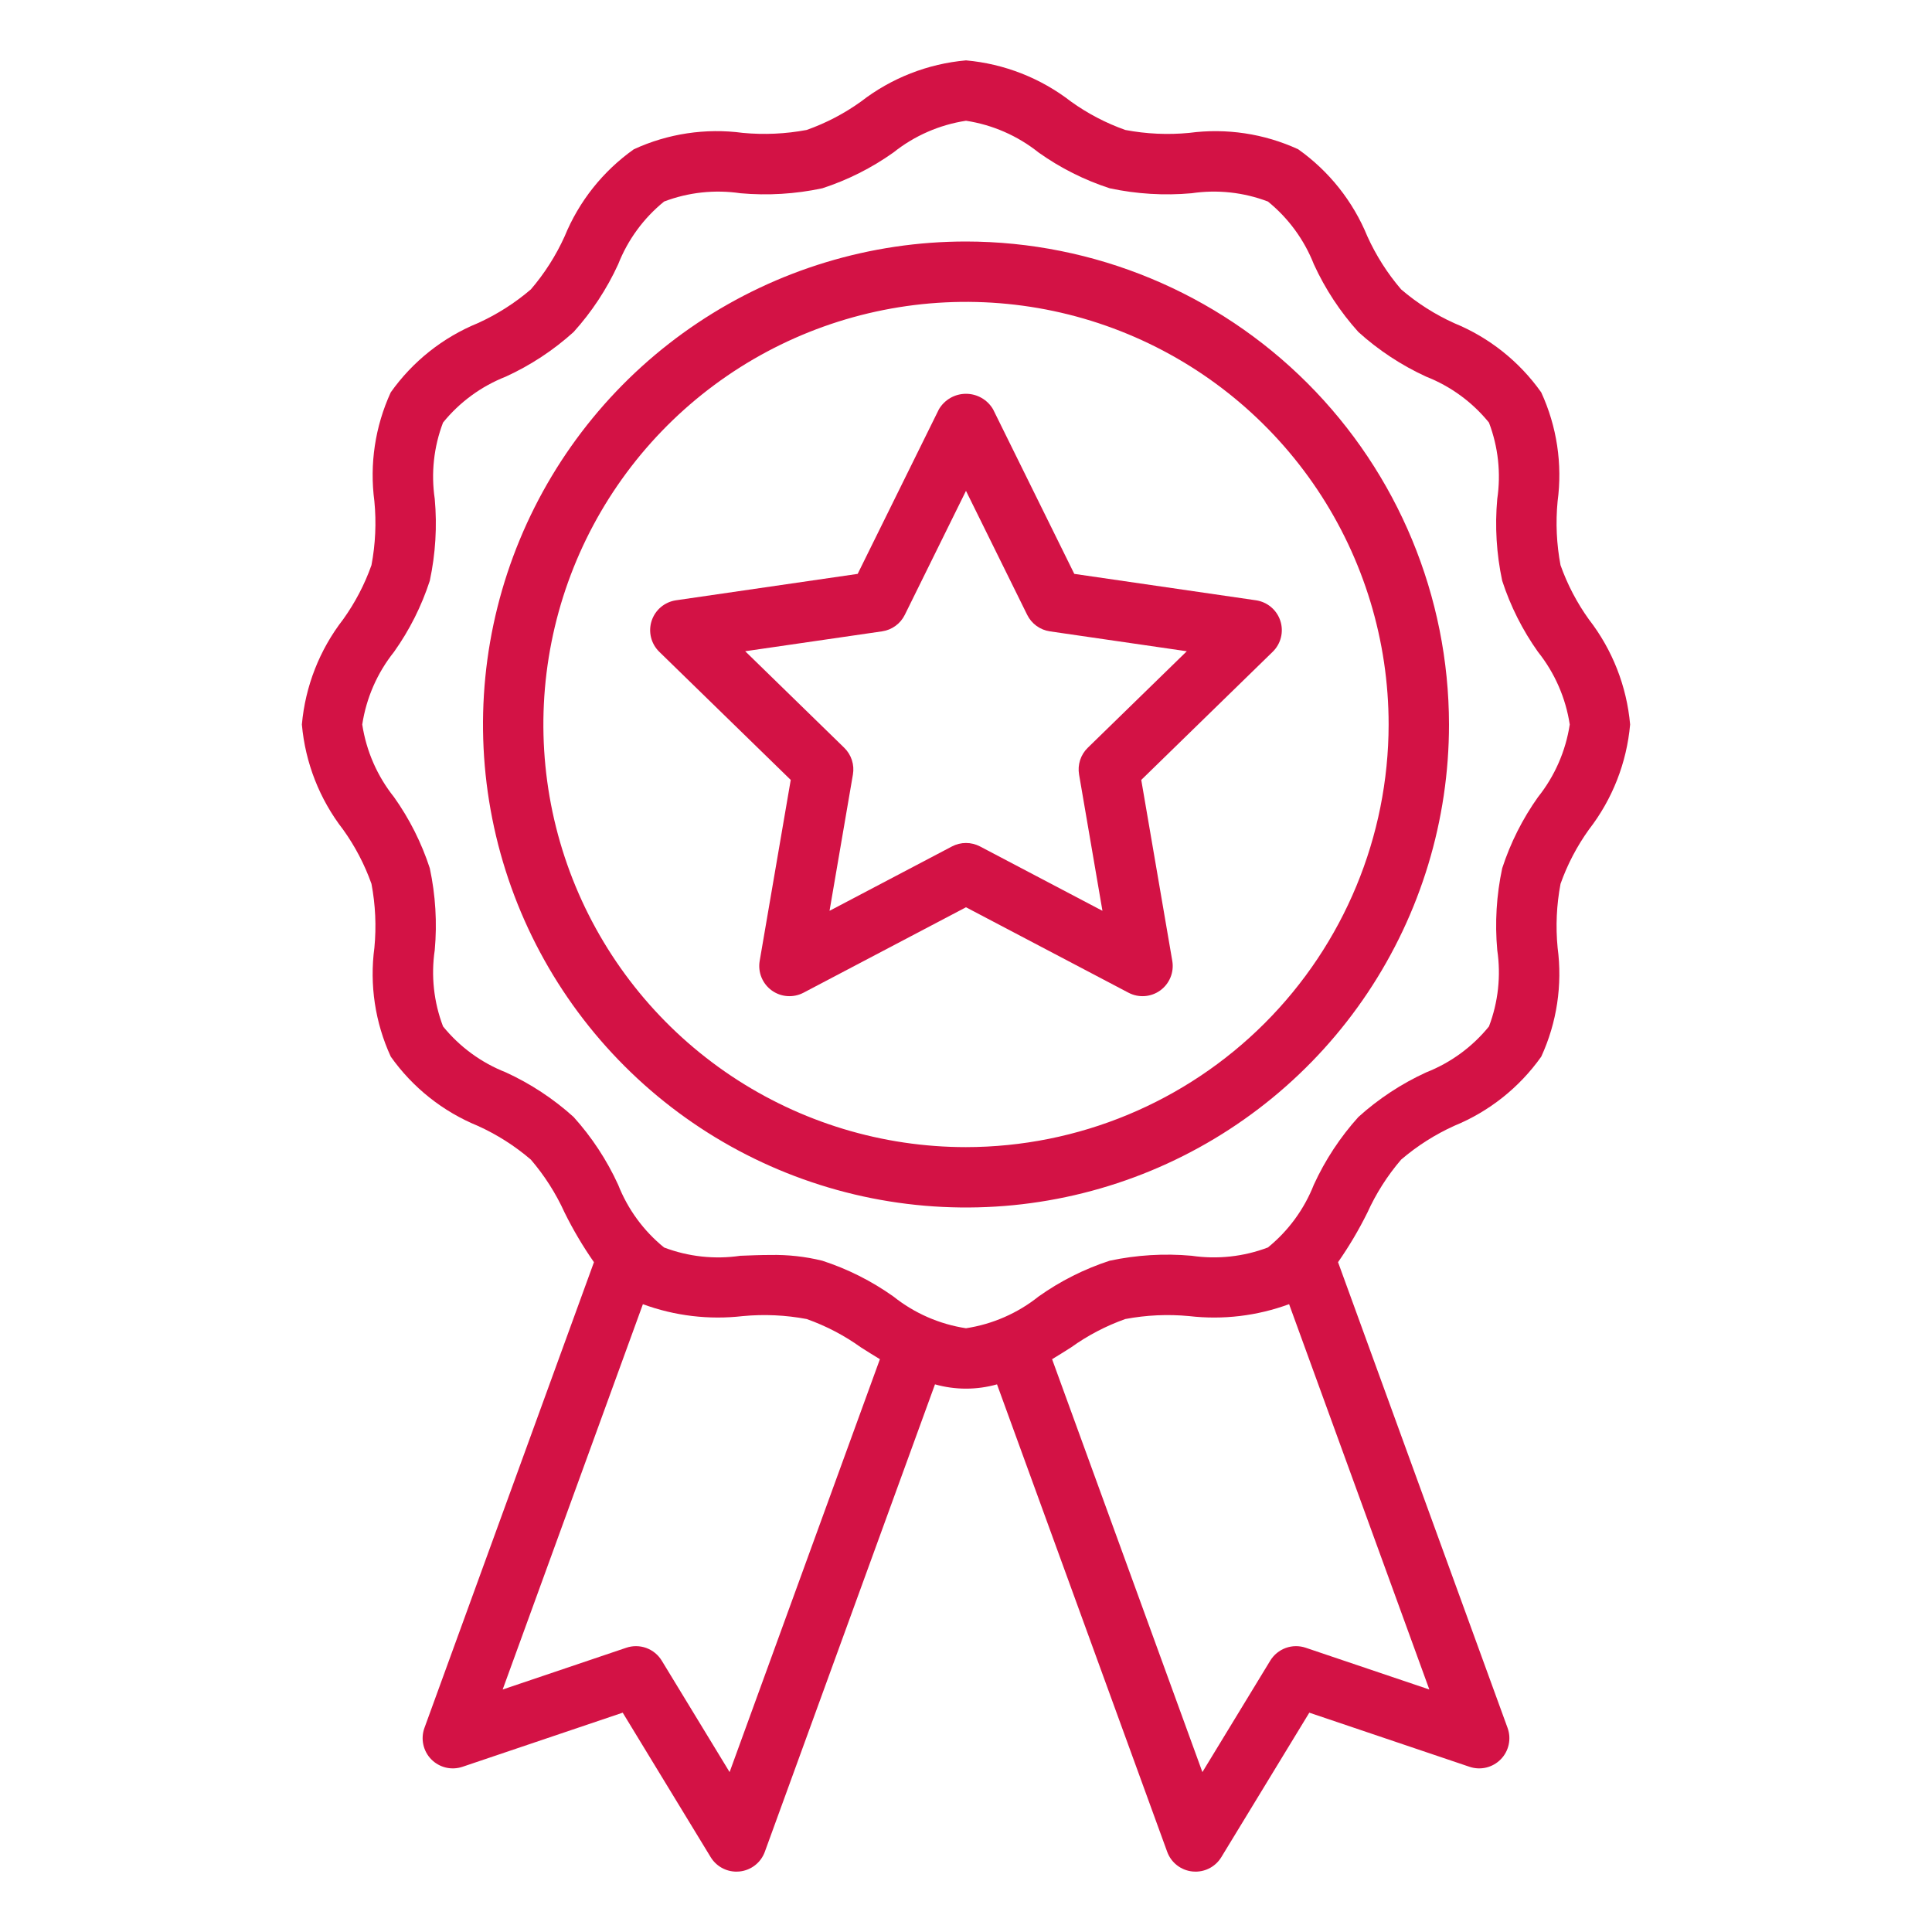 <svg width="128" height="128" viewBox="0 0 128 128" fill="none" xmlns="http://www.w3.org/2000/svg">
<path d="M105.27 41.041C104.477 39.937 103.844 38.726 103.389 37.445C103.125 36.052 103.06 34.628 103.195 33.217C103.525 30.755 103.149 28.25 102.109 25.994C100.661 23.948 98.66 22.357 96.34 21.408C95.069 20.833 93.887 20.08 92.828 19.172C91.921 18.113 91.168 16.93 90.592 15.66C89.643 13.339 88.052 11.337 86.006 9.888C83.751 8.852 81.248 8.476 78.787 8.804C77.375 8.94 75.951 8.875 74.557 8.611C73.275 8.157 72.064 7.524 70.959 6.731C68.949 5.173 66.533 4.225 64 4C61.466 4.224 59.05 5.172 57.04 6.73C55.936 7.523 54.725 8.156 53.444 8.61C52.051 8.872 50.627 8.937 49.216 8.804C46.754 8.474 44.249 8.851 41.993 9.89C39.947 11.338 38.357 13.34 37.408 15.66C36.833 16.931 36.08 18.113 35.172 19.172C34.113 20.079 32.93 20.832 31.66 21.408C29.339 22.357 27.337 23.948 25.888 25.994C24.852 28.25 24.476 30.753 24.804 33.213C24.94 34.625 24.875 36.049 24.611 37.443C24.157 38.725 23.523 39.936 22.73 41.041C21.172 43.051 20.225 45.467 20 48C20.224 50.534 21.172 52.95 22.73 54.96C23.523 56.064 24.156 57.275 24.611 58.556C24.875 59.949 24.94 61.373 24.805 62.784C24.475 65.246 24.851 67.751 25.891 70.007C27.339 72.053 29.34 73.644 31.66 74.593C32.931 75.168 34.113 75.921 35.172 76.829C36.079 77.888 36.832 79.07 37.408 80.34C37.972 81.482 38.622 82.579 39.351 83.623L28.121 114.477C27.992 114.831 27.966 115.214 28.046 115.582C28.125 115.95 28.307 116.289 28.57 116.558C28.834 116.827 29.168 117.017 29.534 117.105C29.9 117.193 30.284 117.175 30.641 117.055L41.256 113.469L47.084 123.041C47.263 123.334 47.514 123.577 47.813 123.745C48.113 123.913 48.45 124.001 48.793 124.001C48.858 124.001 48.924 123.997 48.991 123.991C49.366 123.954 49.722 123.812 50.02 123.581C50.318 123.35 50.544 123.039 50.672 122.685L61.945 91.717C63.289 92.096 64.712 92.096 66.055 91.717L77.329 122.685C77.457 123.039 77.683 123.35 77.981 123.581C78.278 123.812 78.635 123.954 79.01 123.991C79.077 123.997 79.143 124.001 79.207 124.001C79.551 124.001 79.888 123.913 80.188 123.745C80.487 123.577 80.738 123.334 80.916 123.041L86.745 113.469L97.36 117.055C97.717 117.175 98.101 117.193 98.467 117.105C98.833 117.017 99.167 116.827 99.43 116.558C99.694 116.289 99.876 115.95 99.955 115.582C100.035 115.214 100.009 114.831 99.88 114.477L88.649 83.622C89.378 82.578 90.027 81.481 90.592 80.34C91.167 79.069 91.92 77.887 92.828 76.828C93.887 75.921 95.07 75.168 96.34 74.592C98.661 73.643 100.663 72.052 102.112 70.006C103.148 67.751 103.524 65.248 103.196 62.787C103.06 61.375 103.125 59.951 103.389 58.557C103.843 57.275 104.477 56.064 105.27 54.959C106.828 52.949 107.775 50.533 108 48C107.775 45.467 106.828 43.051 105.27 41.041ZM48.338 117.406L43.842 110.021C43.605 109.633 43.244 109.338 42.817 109.182C42.39 109.027 41.922 109.022 41.492 109.168L33.303 111.934L42.594 86.406C44.708 87.183 46.976 87.454 49.214 87.195C50.626 87.061 52.05 87.126 53.444 87.389C54.726 87.843 55.937 88.477 57.042 89.27C57.448 89.528 57.868 89.792 58.296 90.05L48.338 117.406ZM86.508 109.168C86.078 109.022 85.61 109.027 85.183 109.182C84.756 109.338 84.395 109.633 84.158 110.021L79.662 117.406L69.704 90.051C70.133 89.791 70.553 89.528 70.959 89.27C72.063 88.477 73.274 87.844 74.555 87.389C75.948 87.126 77.372 87.061 78.783 87.195C81.022 87.455 83.291 87.184 85.406 86.404L94.697 111.934L86.508 109.168ZM101.895 52.811C100.871 54.252 100.072 55.842 99.525 57.523C99.144 59.304 99.033 61.133 99.197 62.947C99.45 64.652 99.261 66.393 98.648 68.004C97.548 69.36 96.115 70.408 94.49 71.047C92.852 71.797 91.338 72.793 90 74C88.792 75.338 87.796 76.852 87.045 78.49C86.406 80.115 85.358 81.548 84.002 82.648C82.391 83.26 80.65 83.448 78.945 83.197C77.131 83.034 75.303 83.145 73.521 83.525C71.84 84.072 70.252 84.871 68.811 85.895C67.419 87.006 65.76 87.732 64 88C62.24 87.732 60.581 87.006 59.189 85.895C57.748 84.871 56.158 84.072 54.477 83.525C53.354 83.249 52.201 83.122 51.045 83.145C50.377 83.145 49.711 83.173 49.053 83.198C47.348 83.45 45.607 83.261 43.996 82.649C42.64 81.549 41.592 80.116 40.953 78.491C40.203 76.853 39.207 75.338 38 74C36.663 72.792 35.148 71.796 33.51 71.045C31.884 70.406 30.452 69.358 29.352 68.002C28.739 66.391 28.55 64.65 28.803 62.945C28.967 61.131 28.856 59.303 28.475 57.521C27.928 55.84 27.129 54.252 26.105 52.811C24.994 51.419 24.268 49.76 24 48C24.268 46.24 24.994 44.581 26.105 43.189C27.13 41.748 27.928 40.158 28.475 38.477C28.856 36.696 28.967 34.867 28.803 33.053C28.55 31.348 28.739 29.607 29.352 27.996C30.452 26.64 31.884 25.592 33.51 24.953C35.148 24.203 36.662 23.207 38 22C39.208 20.663 40.205 19.148 40.955 17.51C41.594 15.884 42.642 14.452 43.998 13.352C45.609 12.739 47.35 12.551 49.055 12.803C50.869 12.966 52.697 12.855 54.479 12.475C56.16 11.928 57.748 11.129 59.189 10.105C60.581 8.994 62.24 8.268 64 8C65.76 8.268 67.419 8.994 68.811 10.105C70.252 11.13 71.841 11.928 73.523 12.475C75.305 12.855 77.133 12.966 78.947 12.803C80.652 12.55 82.393 12.739 84.004 13.352C85.36 14.452 86.408 15.884 87.047 17.51C87.797 19.148 88.793 20.662 90 22C91.338 23.208 92.852 24.204 94.49 24.955C96.115 25.594 97.548 26.642 98.648 27.998C99.261 29.609 99.45 31.35 99.197 33.055C99.033 34.869 99.144 36.697 99.525 38.479C100.072 40.16 100.871 41.748 101.895 43.189C103.006 44.581 103.732 46.24 104 48C103.732 49.76 103.006 51.419 101.895 52.811Z" fill="#D31245"/>
<path d="M64 16C57.671 16 51.484 17.877 46.222 21.393C40.959 24.909 36.858 29.907 34.436 35.754C32.014 41.601 31.38 48.035 32.615 54.243C33.85 60.45 36.897 66.152 41.373 70.627C45.848 75.103 51.55 78.15 57.757 79.385C63.965 80.62 70.399 79.986 76.246 77.564C82.093 75.142 87.091 71.041 90.607 65.778C94.123 60.516 96 54.329 96 48C95.99 39.516 92.616 31.382 86.617 25.383C80.618 19.384 72.484 16.01 64 16ZM64 76C58.462 76 53.049 74.358 48.444 71.281C43.84 68.204 40.251 63.831 38.131 58.715C36.012 53.599 35.458 47.969 36.538 42.538C37.618 37.106 40.285 32.117 44.201 28.201C48.117 24.285 53.106 21.618 58.538 20.538C63.969 19.458 69.599 20.012 74.715 22.131C79.832 24.251 84.204 27.84 87.281 32.444C90.358 37.049 92 42.462 92 48C91.992 55.423 89.039 62.541 83.79 67.79C78.541 73.039 71.424 75.992 64 76Z" fill="#D31245"/>
<path d="M71.175 38.021L65.792 27.115C65.609 26.803 65.347 26.544 65.032 26.364C64.718 26.184 64.362 26.09 63.999 26.09C63.637 26.09 63.281 26.184 62.966 26.364C62.652 26.544 62.39 26.803 62.206 27.115L56.823 38.021L44.786 39.771C44.417 39.825 44.071 39.981 43.785 40.221C43.5 40.462 43.288 40.777 43.172 41.132C43.057 41.487 43.043 41.867 43.132 42.229C43.221 42.591 43.41 42.921 43.677 43.182L52.388 51.672L50.331 63.662C50.268 64.03 50.309 64.408 50.45 64.754C50.591 65.099 50.825 65.399 51.127 65.618C51.429 65.837 51.787 65.968 52.159 65.994C52.531 66.021 52.903 65.943 53.234 65.77L63.999 60.109L74.765 65.769C75.095 65.943 75.467 66.021 75.84 65.994C76.212 65.967 76.569 65.837 76.871 65.618C77.173 65.398 77.407 65.099 77.548 64.754C77.689 64.408 77.73 64.03 77.667 63.662L75.611 51.672L84.321 43.181C84.588 42.921 84.777 42.591 84.866 42.228C84.955 41.866 84.942 41.486 84.826 41.132C84.711 40.777 84.498 40.462 84.213 40.221C83.928 39.981 83.581 39.825 83.212 39.771L71.175 38.021ZM72.066 49.543C71.834 49.769 71.66 50.049 71.56 50.357C71.46 50.665 71.437 50.993 71.491 51.312L73.04 60.344L64.931 56.08C64.644 55.929 64.324 55.85 63.999 55.85C63.675 55.85 63.355 55.929 63.068 56.08L54.959 60.344L56.508 51.312C56.563 50.993 56.539 50.665 56.439 50.357C56.339 50.049 56.166 49.769 55.934 49.543L49.371 43.146L58.44 41.828C58.761 41.782 59.065 41.658 59.328 41.467C59.59 41.277 59.802 41.025 59.946 40.734L63.999 32.52L68.054 40.735C68.197 41.026 68.409 41.277 68.672 41.468C68.934 41.658 69.239 41.782 69.56 41.829L78.628 43.147L72.066 49.543Z" fill="#D31245"/>
</svg>
